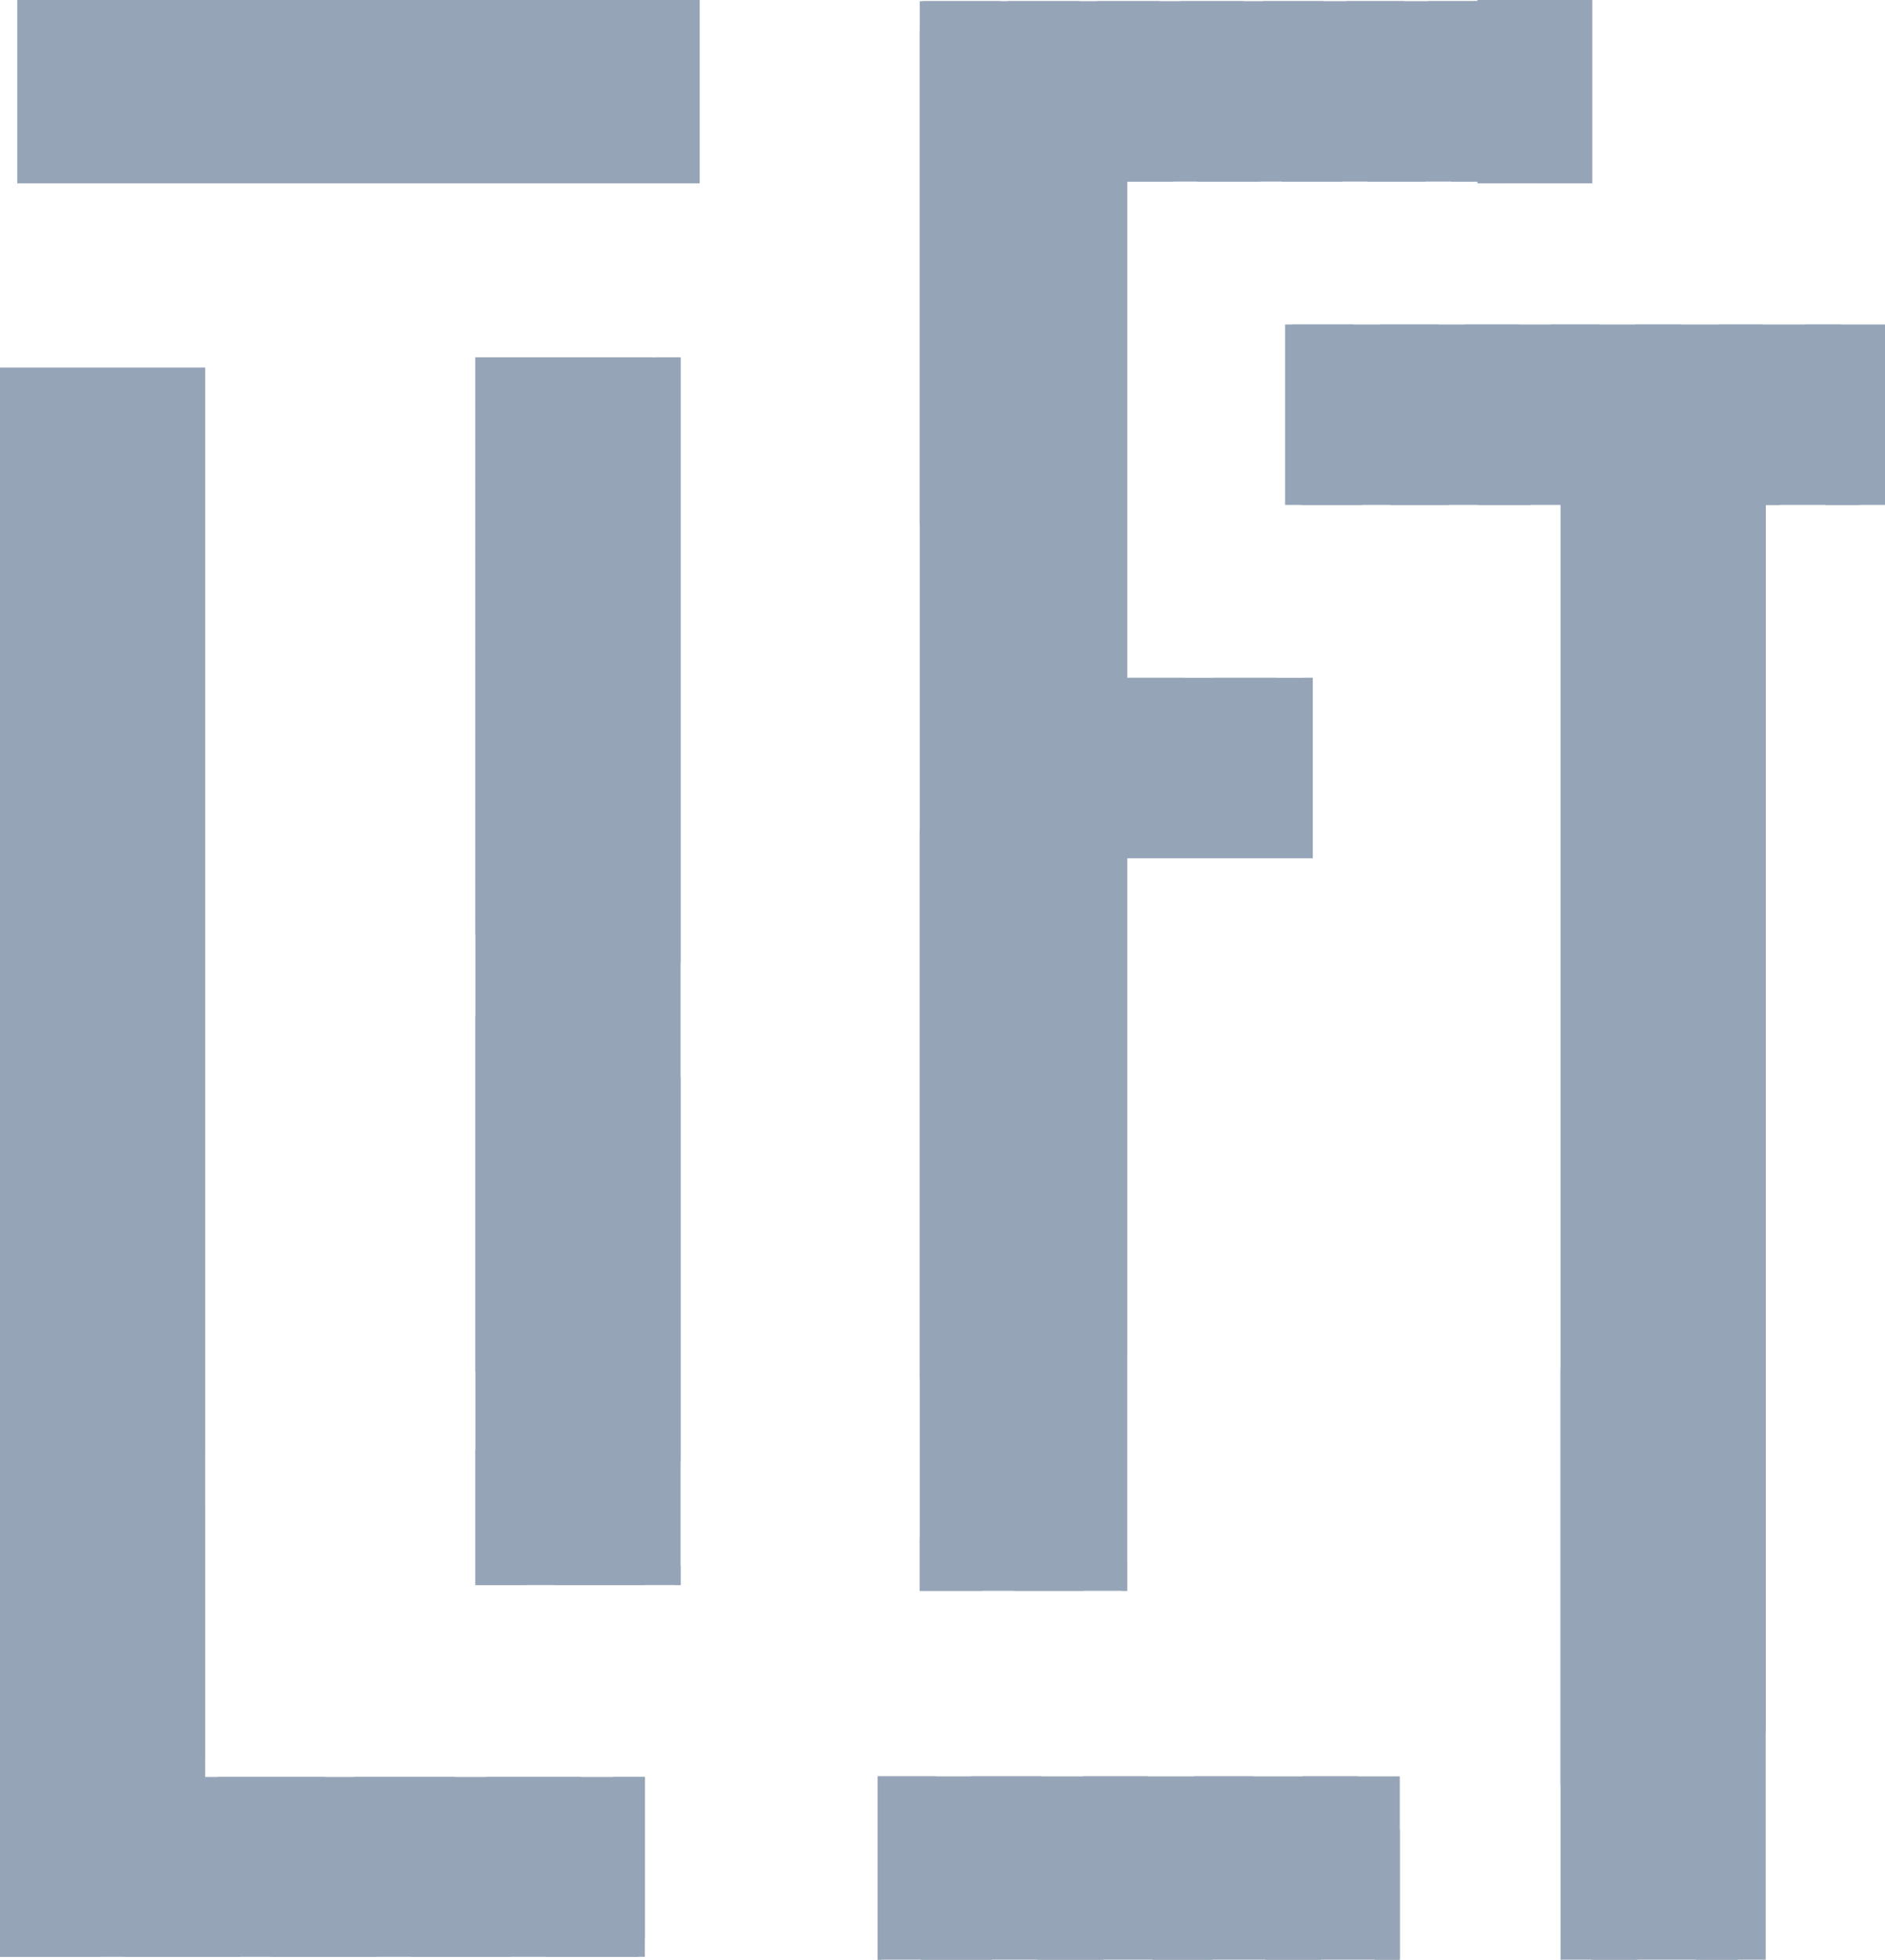 <svg xmlns="http://www.w3.org/2000/svg" xmlns:xlink="http://www.w3.org/1999/xlink" id="Laag_2" data-name="Laag 2" viewBox="0 0 32.71 34"><defs><style>      .cls-1 {        fill: #95a4b7;      }      .cls-2 {        clip-path: url(#clippath);      }    </style><clipPath id="clippath"><path class="cls-1" d="M15.97.02h9.67v-.02h1.99v3.18h-1.99v-.03h-6.08v8.61h3.22v3.13h-3.22v12.71h-3.6V.02ZM11.19,33.95H0V6.38h3.56v24.45h7.63v3.13ZM11.81,27.5h-3.56V6.2h3.56v21.3ZM12.14,3.18H.3V0h11.84v3.18ZM24.29,34h-9.06v-3.18h9.06v3.18ZM32.71,8.76h-2.07v25.24h-3.56V8.76h-4.78v-3.13h10.41v3.13Z"></path></clipPath></defs><g id="Laag_1-2" data-name="Laag 1"><g><path class="cls-1" d="M15.97.02h9.67v-.02h1.99v3.18h-1.99v-.03h-6.08v8.61h3.22v3.13h-3.22v12.71h-3.6V.02ZM11.19,33.95H0V6.38h3.56v24.45h7.63v3.13ZM11.81,27.5h-3.56V6.2h3.56v21.3ZM12.14,3.18H.3V0h11.84v3.18ZM24.29,34h-9.06v-3.18h9.06v3.18ZM32.71,8.76h-2.07v25.24h-3.56V8.76h-4.78v-3.13h10.41v3.13Z"></path><g class="cls-2"><g><path class="cls-1" d="M32.11-6.87h-.57c2.8,10.17,4.41,22.47,3.53,36.24-.11,1.79-.27,3.56-.46,5.3h.52c.06-.53.11-1.05.16-1.58,1.16-12.44.44-24.57-2.28-36.31-.29-1.24-.59-2.45-.92-3.64Z"></path><path class="cls-1" d="M21.89-6.87h-1.13c2.58,12.17,2.67,27.44-.93,41.54h1.05c.08-.32.16-.63.23-.95,3.21-13.62,3.36-27.19.77-40.59Z"></path><path class="cls-1" d="M27.5,34.67h.8c.86-5.19,1.33-10.63,1.41-16.31.13-8.97-.78-17.37-2.63-25.23h-.82c2.98,12.45,3.7,27.29,1.24,41.54Z"></path><path class="cls-1" d="M31.18,21.86c.35-10.3-.63-19.86-2.79-28.73h-.81c3.16,12.7,3.93,27.43,1.75,41.54h.73c.6-4.1.98-8.37,1.13-12.81Z"></path><path class="cls-1" d="M17.82,34.67h1.15c.11-.41.22-.82.32-1.24,3.38-13.27,3.72-26.76,1.29-40.3h-1.17c2.51,12.46,2.27,27.77-1.59,41.54Z"></path><path class="cls-1" d="M21.8,34.67h.97c.07-.33.15-.66.22-.99,2.97-13.84,2.93-27.39.2-40.54h-1.02c2.69,12.46,2.87,27.54-.37,41.54Z"></path><path class="cls-1" d="M-5.84,34.67H-1.54c4.58-6.33,7.7-14.97,9.36-25.86-.8,9.2-4,18.83-8.91,25.86H1.31c4.12-6.69,6.92-15.6,8.32-26.67-.26,6.18-2.45,17.36-7.78,26.49-.04.06-.07.12-.11.19h2.04c.86-1.6,1.65-3.29,2.39-5.06,1.02-2.42,1.89-4.98,2.61-7.69.72-2.73,1.34-5.53,1.77-8.44.43-2.87.68-5.79.86-8.73-.04,10.79-2.67,21.53-7.09,29.91h1.87C10.78,25.32,12.96,14.24,13.04,1.72c.41,12.31-1.99,23.89-6.23,32.95h1.73C12.95,24.7,14.83,13.03,14.46-.03c1.01,12.32-1.07,24.71-5.29,34.7h1.61c4.4-10.91,5.95-23.53,5-37.51,1.29,13.8-.02,26.44-4.32,37.51h1.5c4.29-11.65,5.49-25.01,3.99-39.67,1.86,14.54.88,27.9-3.27,39.67h1.39c4.15-12.35,4.98-26.35,2.93-41.43,2.28,10.95,2.26,26.94-2.23,41.43h1.24c3.86-12.64,4.54-26.53,2.27-41.54H-5.84v41.54Z"></path><path class="cls-1" d="M32.67,14.92c-.3-7.8-1.33-15.04-3.03-21.79h-.72c2.72,10.27,3.76,21.49,2.95,33.67-.18,2.68-.45,5.3-.8,7.87h.73c.84-6.31,1.13-12.9.87-19.75Z"></path><path class="cls-1" d="M32.84,34.67h.61c1.38-11.19,1.12-22.37-.83-33.49-.49-2.78-1.08-5.46-1.75-8.05h-.63c3.33,12.12,4.33,25.52,2.75,40.23-.05.44-.1.87-.15,1.31Z"></path><path class="cls-1" d="M28.02,21.57c.57-10.05-.21-19.52-2.23-28.44h-.89c2.85,12.3,3.47,27.21.73,41.54h.85c.76-4.17,1.28-8.53,1.53-13.1Z"></path><path class="cls-1" d="M23.73,34.67h.92c2.72-13.27,2.78-28-.11-41.54h-1.01c2.84,12.7,3.12,27.62.19,41.54Z"></path></g></g></g></g></svg>